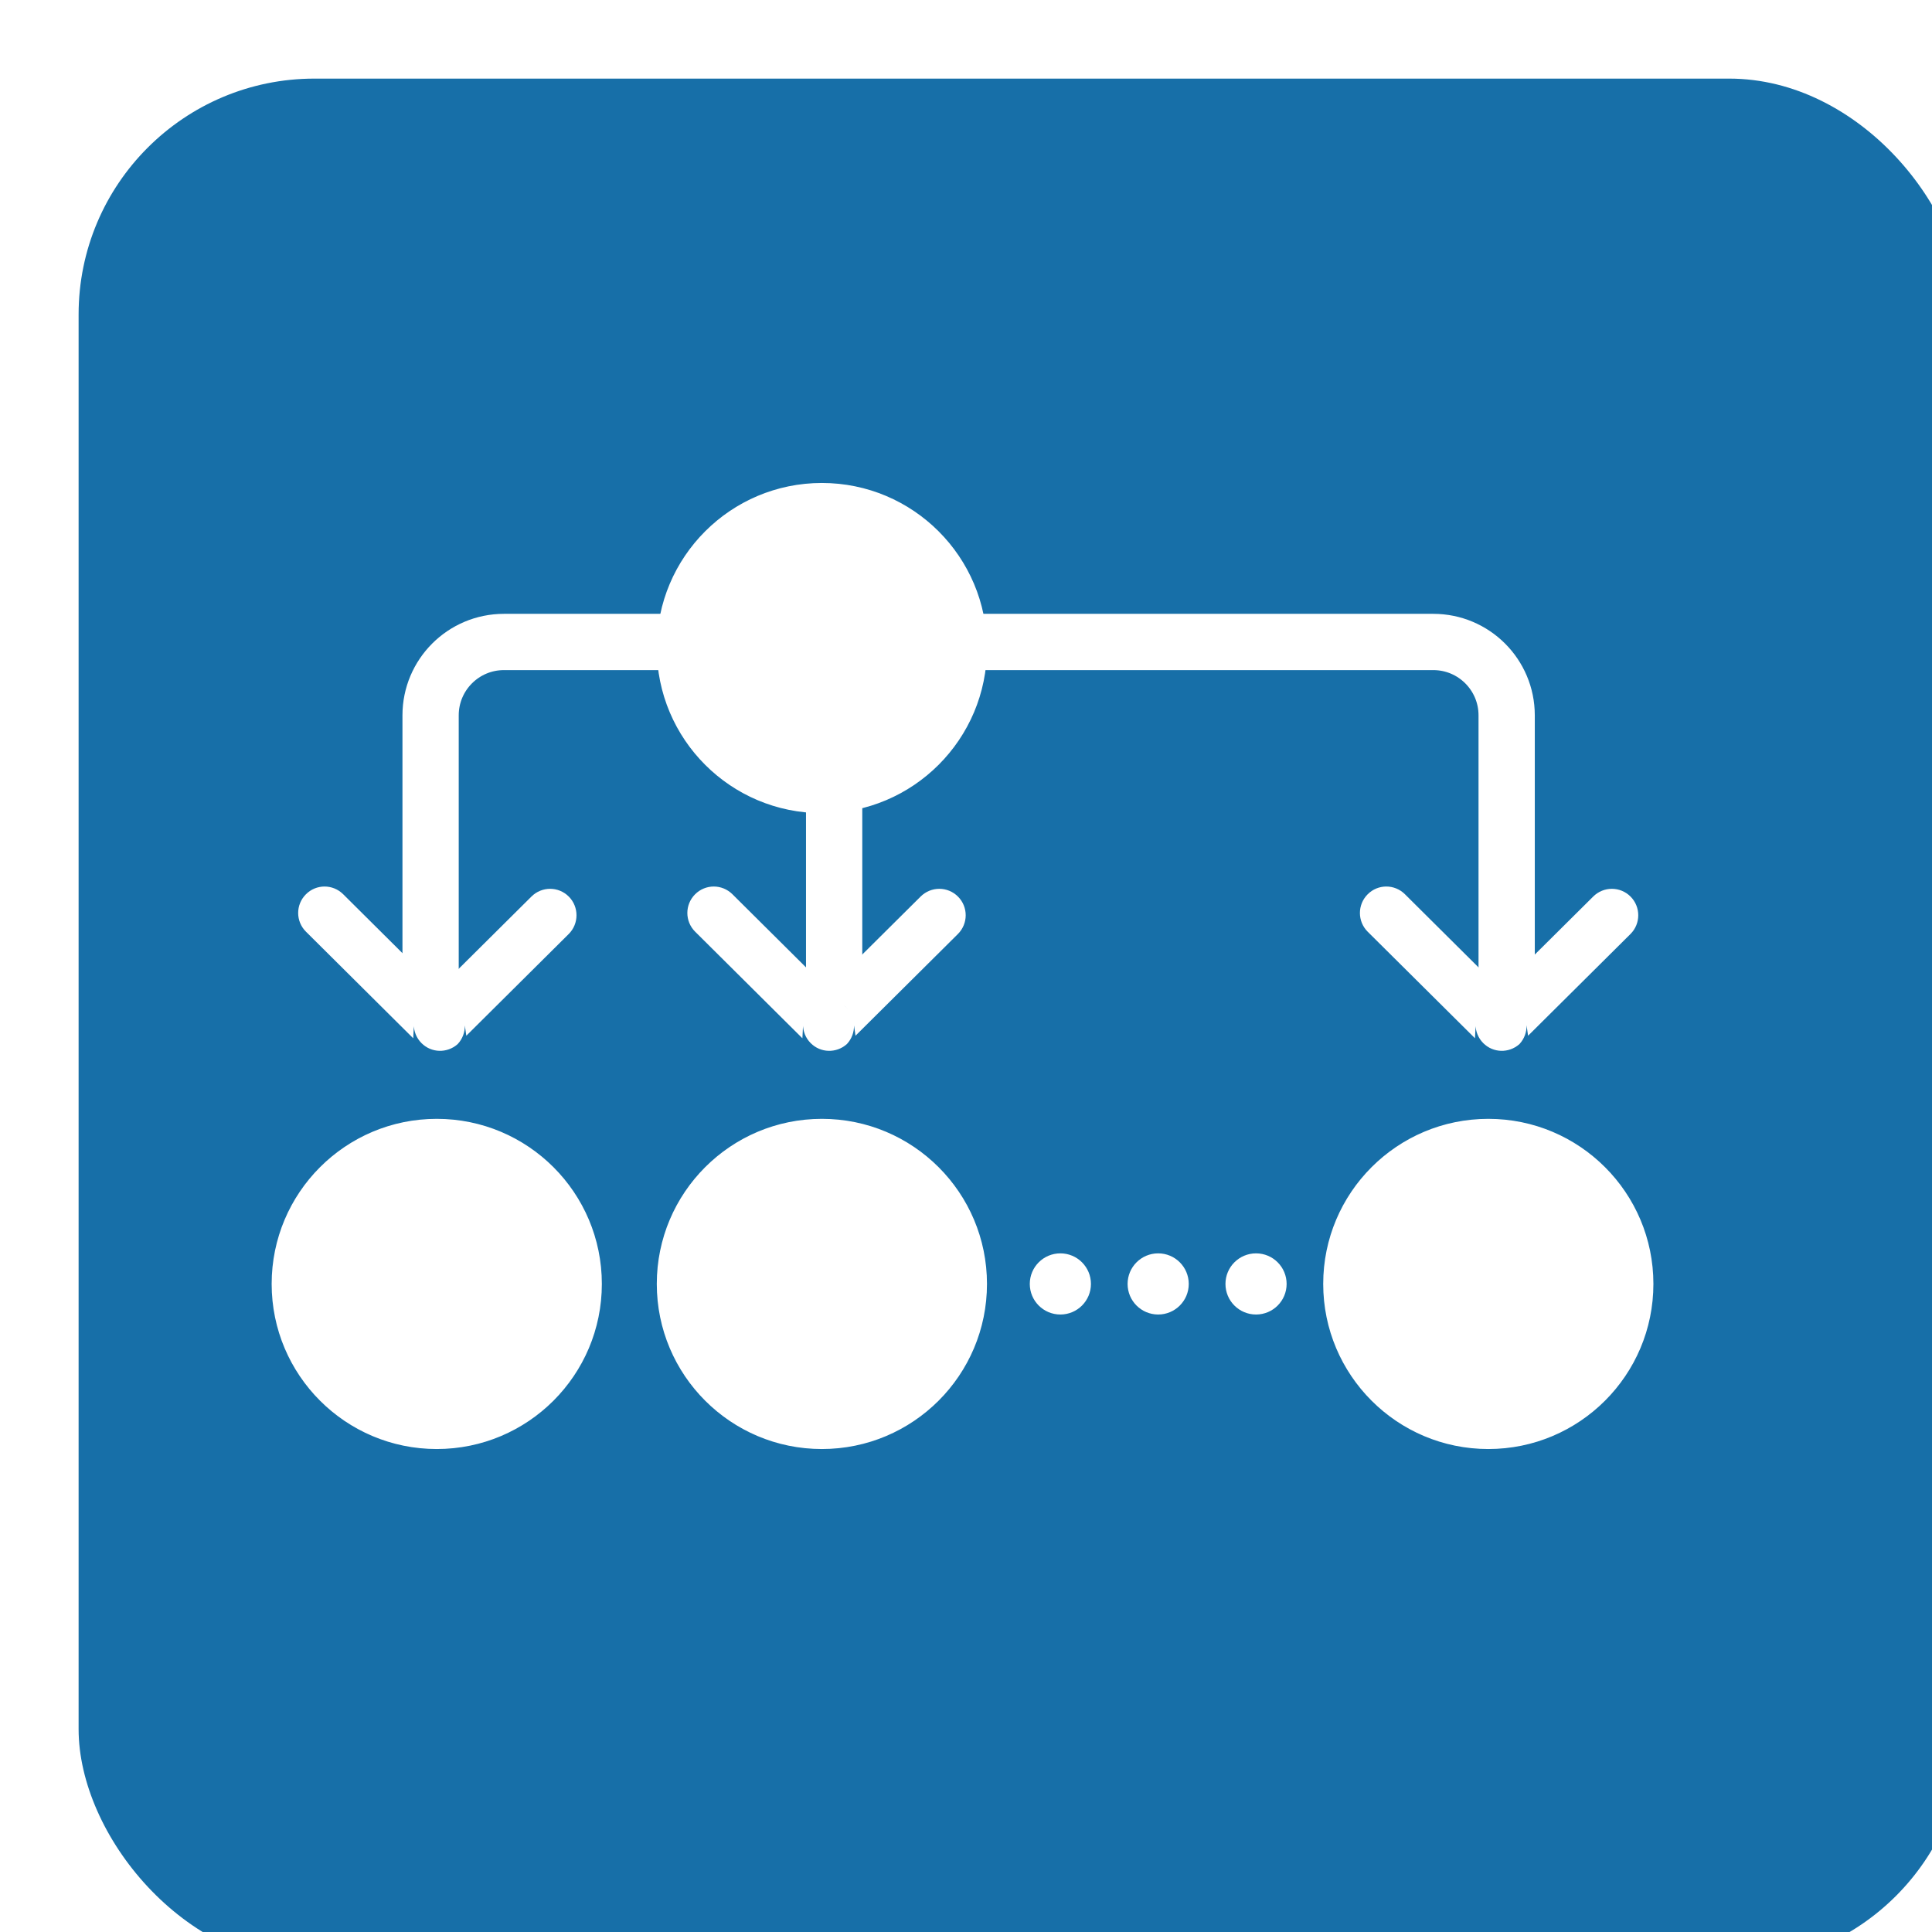 <svg width="32" height="32" viewBox="0 0 32 32" fill="none" xmlns="http://www.w3.org/2000/svg">
<g filter="url(#filter0_ii_481_224)">
<rect width="31.245" height="31.245" rx="3.906" fill="#176FA8"/>
</g>
<path d="M13.816 13.063L13.816 16.506" stroke="white" stroke-width="0.932"/>
<path d="M11.385 10.633H8.347C7.676 10.633 7.132 11.177 7.132 11.848V16.506" stroke="white" stroke-width="0.932"/>
<circle cx="13.613" cy="10.734" r="2.633" fill="white" stroke="white" stroke-width="0.203"/>
<circle cx="13.613" cy="21.266" r="2.633" fill="white" stroke="white" stroke-width="0.203"/>
<circle cx="24.651" cy="21.266" r="2.633" fill="white" stroke="white" stroke-width="0.203"/>
<circle cx="7.234" cy="21.266" r="2.633" fill="white" stroke="white" stroke-width="0.203"/>
<path d="M7.494 16.765C7.618 16.888 7.621 17.085 7.505 17.214C7.376 17.327 7.181 17.323 7.059 17.2C6.931 17.072 6.931 16.864 7.06 16.736L7.262 16.534L7.494 16.765ZM5.144 14.89C5.271 14.761 5.479 14.761 5.607 14.889L7.107 16.38L6.906 16.581C6.805 16.682 6.752 16.813 6.746 16.945L5.145 15.354C5.016 15.226 5.016 15.018 5.144 14.89ZM8.88 14.927C9.008 14.799 9.216 14.799 9.344 14.928C9.471 15.056 9.471 15.264 9.343 15.392L7.802 16.923C7.786 16.808 7.736 16.697 7.647 16.609L7.417 16.38L8.88 14.927Z" fill="white" stroke="white" stroke-width="0.219"/>
<path d="M16.044 10.633H23.74C24.411 10.633 24.955 11.177 24.955 11.848V16.506" stroke="white" stroke-width="0.932"/>
<path d="M25.08 16.765C25.204 16.888 25.206 17.085 25.091 17.214C24.962 17.327 24.767 17.323 24.645 17.2C24.517 17.072 24.517 16.864 24.645 16.736L24.848 16.534L25.08 16.765ZM22.73 14.89C22.857 14.761 23.065 14.761 23.193 14.889L24.693 16.38L24.492 16.581C24.391 16.682 24.338 16.813 24.332 16.945L22.73 15.354C22.602 15.226 22.602 15.018 22.73 14.89ZM26.466 14.927C26.594 14.799 26.802 14.799 26.93 14.928C27.057 15.056 27.057 15.264 26.929 15.392L25.388 16.923C25.372 16.808 25.322 16.697 25.233 16.609L25.003 16.38L26.466 14.927Z" fill="white" stroke="white" stroke-width="0.219"/>
<path d="M13.94 16.765C14.064 16.888 14.067 17.085 13.951 17.214C13.822 17.327 13.627 17.323 13.505 17.2C13.377 17.072 13.378 16.864 13.506 16.736L13.708 16.534L13.94 16.765ZM11.59 14.89C11.718 14.761 11.925 14.761 12.054 14.889L13.554 16.38L13.352 16.581C13.251 16.682 13.198 16.813 13.192 16.945L11.591 15.354C11.462 15.226 11.462 15.018 11.59 14.89ZM15.326 14.927C15.455 14.799 15.662 14.799 15.79 14.928C15.918 15.056 15.917 15.264 15.789 15.392L14.248 16.923C14.232 16.808 14.182 16.697 14.094 16.609L13.863 16.38L15.326 14.927Z" fill="white" stroke="white" stroke-width="0.219"/>
<circle cx="17.563" cy="21.266" r="0.422" fill="white" stroke="white" stroke-width="0.169"/>
<circle cx="19.183" cy="21.266" r="0.422" fill="white" stroke="white" stroke-width="0.169"/>
<circle cx="20.804" cy="21.266" r="0.422" fill="white" stroke="white" stroke-width="0.169"/>
<defs>
<filter id="filter0_ii_481_224" x="0" y="0" width="32.547" height="32.547" filterUnits="userSpaceOnUse" color-interpolation-filters="sRGB">
<feFlood flood-opacity="0" result="BackgroundImageFix"/>
<feBlend mode="normal" in="SourceGraphic" in2="BackgroundImageFix" result="shape"/>
<feColorMatrix in="SourceAlpha" type="matrix" values="0 0 0 0 0 0 0 0 0 0 0 0 0 0 0 0 0 0 127 0" result="hardAlpha"/>
<feOffset dy="1.302"/>
<feGaussianBlur stdDeviation="0.651"/>
<feComposite in2="hardAlpha" operator="arithmetic" k2="-1" k3="1"/>
<feColorMatrix type="matrix" values="0 0 0 0 1 0 0 0 0 1 0 0 0 0 1 0 0 0 0.25 0"/>
<feBlend mode="normal" in2="shape" result="effect1_innerShadow_481_224"/>
<feColorMatrix in="SourceAlpha" type="matrix" values="0 0 0 0 0 0 0 0 0 0 0 0 0 0 0 0 0 0 127 0" result="hardAlpha"/>
<feOffset dx="1.302"/>
<feGaussianBlur stdDeviation="1.302"/>
<feComposite in2="hardAlpha" operator="arithmetic" k2="-1" k3="1"/>
<feColorMatrix type="matrix" values="0 0 0 0 1 0 0 0 0 1 0 0 0 0 1 0 0 0 0.25 0"/>
<feBlend mode="normal" in2="effect1_innerShadow_481_224" result="effect2_innerShadow_481_224"/>
</filter>
</defs>
</svg>
